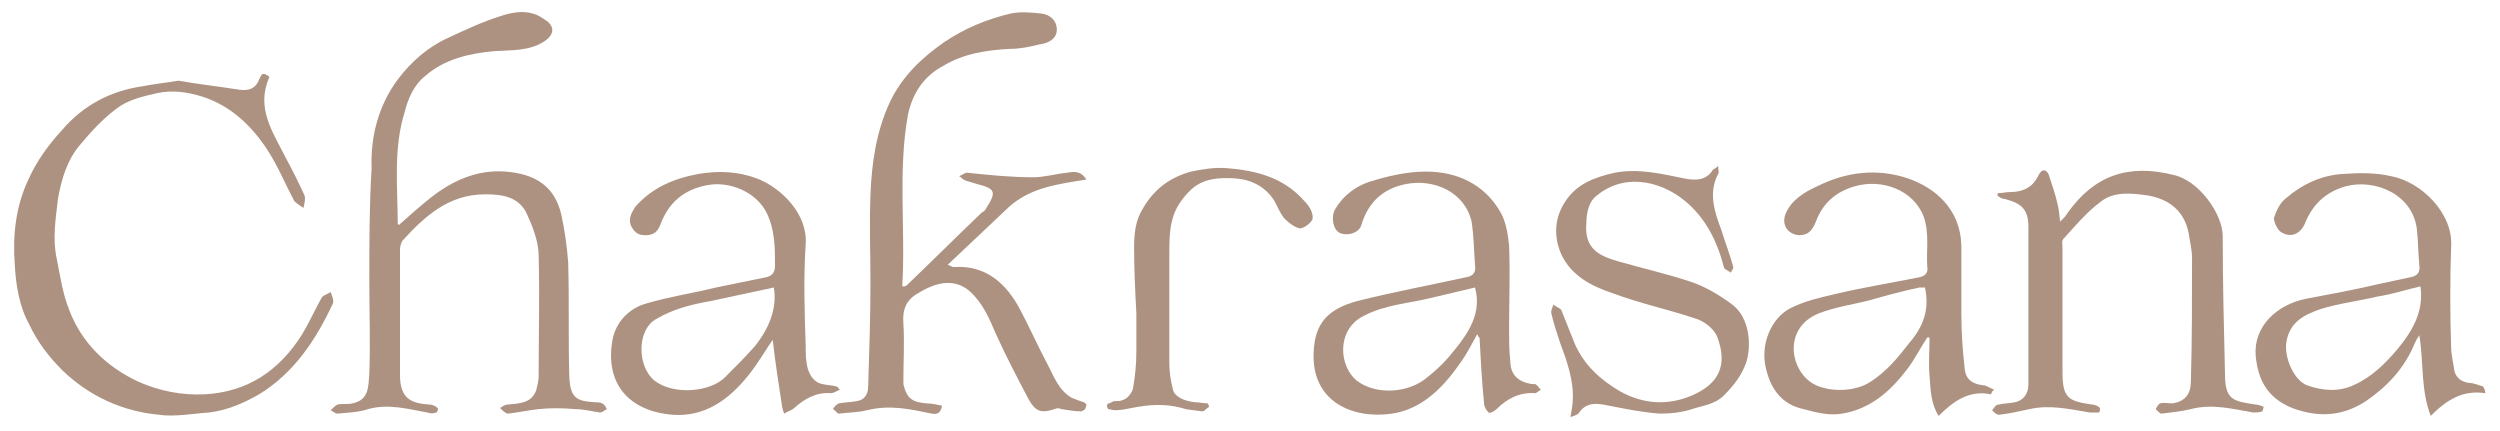 <?xml version="1.0" encoding="UTF-8"?> <svg xmlns="http://www.w3.org/2000/svg" xmlns:xlink="http://www.w3.org/1999/xlink" version="1.1" id="Слой_1" x="0px" y="0px" viewBox="0 0 220 37.9" style="enable-background:new 0 0 220 37.9;" xml:space="preserve"> <style type="text/css"> .st0{fill:#AD9281;} </style> <g> <path class="st0" d="M95.4,35.4c-0.4-0.1-0.8-0.3-1.1-0.4c-1.2-0.7-1.6-2-2.2-3.1c-0.8-1.5-1.5-3.1-2.3-4.6c-1.2-2.3-3-4-5.9-3.8 c-0.1,0-0.2-0.1-0.5-0.2c1.9-1.8,3.6-3.4,5.4-5.1c1.9-1.7,4.3-2,6.8-2.4c-0.5-0.8-1.1-0.7-1.7-0.6c-1,0.1-2,0.4-3,0.4 c-1.9,0-3.9-0.2-5.8-0.4c-0.2,0-0.4,0.2-0.7,0.3c0.2,0.1,0.3,0.3,0.6,0.4c0.3,0.1,0.7,0.2,1,0.3c1.6,0.4,1.7,0.7,0.8,2.1 c-0.1,0.2-0.2,0.3-0.4,0.4c-2.2,2.1-4.4,4.3-6.6,6.4c-0.1,0.1-0.2,0.1-0.4,0.1c0.3-5.1-0.4-10.1,0.5-15.1c0.4-1.9,1.4-3.4,3.1-4.3 c1.8-1.1,3.9-1.4,5.9-1.5c0.9,0,1.8-0.2,2.6-0.4C92.3,3.8,93,3.4,93,2.6c0-0.8-0.6-1.3-1.3-1.4c-0.9-0.1-1.9-0.2-2.8,0 c-2.1,0.5-4,1.3-5.8,2.5c-2,1.4-3.7,3-4.8,5.3c-1.2,2.6-1.6,5.4-1.7,8.2c-0.1,2.6,0,5.2,0,7.7c0,3-0.1,6-0.2,9.1 c0,0.8-0.4,1.2-1,1.3c-0.5,0.1-1.1,0.1-1.6,0.2c-0.2,0.1-0.4,0.3-0.5,0.5c0.2,0.1,0.4,0.4,0.5,0.4c0.8-0.1,1.7-0.1,2.5-0.3 c2-0.5,3.8-0.1,5.7,0.3c0.5,0.1,0.8-0.1,0.9-0.7c-0.5-0.1-0.9-0.2-1.3-0.2c-1.3-0.1-1.8-0.4-2.1-1.7c0-0.1,0-0.3,0-0.4 c0-1.6,0.1-3.3,0-4.9c-0.1-1.2,0.2-2.1,1.3-2.7c1.6-1,3.5-1.5,5,0.3c0.8,0.9,1.3,2,1.8,3.2c0.9,2,1.9,3.9,2.9,5.8 c0.6,1.1,1.1,1.3,2.3,0.9c0.2-0.1,0.4-0.1,0.6,0c0.6,0.1,1.2,0.2,1.8,0.2c0.1-0.1,0.2-0.1,0.3-0.2c0-0.1,0.1-0.2,0.1-0.4 c0,0,0-0.1,0-0.1C95.6,35.6,95.5,35.5,95.4,35.4z"></path> <path class="st0" d="M114.7,17.6c-1.8-2-4.2-2.6-6.7-2.8c-1.1-0.1-2.2,0.1-3.2,0.3c-1.8,0.5-3.2,1.5-4.2,3.2 c-0.7,1.1-0.8,2.3-0.8,3.5c0,1.9,0.1,3.9,0.2,5.8c0,1.1,0,2.2,0,3.3c0,1.1-0.1,2.2-0.3,3.3c-0.1,0.4-0.5,0.9-0.9,1 c-0.2,0.1-0.4,0.1-0.6,0.1c-0.1,0-0.1,0-0.2,0c-0.2,0.1-0.3,0.2-0.5,0.2c0,0.1-0.1,0.1-0.1,0.2c0,0.1,0.1,0.2,0.1,0.3 c0.2,0,0.4,0.1,0.6,0.1c0.5,0,1-0.1,1.5-0.2c1.5-0.3,2.9-0.4,4.4,0c0.6,0.2,1.2,0.2,1.8,0.3c0.2,0,0.4-0.3,0.6-0.4 c0-0.1-0.1-0.2-0.1-0.3c-0.4,0-0.7-0.1-1.1-0.1c-1-0.1-1.9-0.5-2-1.2c-0.2-0.8-0.3-1.5-0.3-2.3c0-3.2,0-6.3,0-9.5 c0-1.1,0-2.2,0.3-3.2c0.2-0.8,0.8-1.7,1.4-2.3c1.1-1.2,2.6-1.3,4.1-1.2c1.4,0.1,2.6,0.7,3.4,1.9c0.3,0.5,0.5,1.1,0.9,1.6 c0.4,0.4,0.9,0.8,1.4,0.9c0.3,0,0.9-0.4,1.1-0.8C115.6,18.7,115.2,18.1,114.7,17.6z"></path> <path class="st0" d="M35.1,19.8c0.9-0.8,1.8-1.6,2.8-2.4c1.9-1.5,4.1-2.5,6.6-2.3c2.5,0.2,4.3,1.2,4.9,3.8c0.3,1.4,0.5,2.8,0.6,4.2 c0.1,3.4,0,6.7,0.1,10.1c0.1,1.9,0.7,2.1,2.3,2.2c0.2,0,0.4,0,0.6,0.1c0.2,0.1,0.3,0.3,0.4,0.5c-0.2,0.1-0.4,0.3-0.6,0.3 c-0.7-0.1-1.5-0.3-2.2-0.3c-1.1-0.1-2.2-0.1-3.2,0c-0.9,0.1-1.8,0.3-2.7,0.4c-0.2,0-0.5-0.3-0.7-0.5c0.2-0.1,0.4-0.3,0.7-0.3 c1-0.1,2.1-0.1,2.5-1.3c0.1-0.4,0.2-0.8,0.2-1.2c0-3.5,0.1-7.1,0-10.6c0-1.2-0.5-2.5-1-3.6c-0.7-1.6-2.2-1.8-3.7-1.8 c-3.2,0-5.3,1.9-7.3,4.1c-0.1,0.2-0.2,0.5-0.2,0.7c0,3.7,0,7.4,0,11.1c0,2.1,1,2.5,2.6,2.6c0.2,0,0.5,0.1,0.7,0.3 c0.1,0,0,0.4-0.1,0.4c-0.3,0.1-0.5,0.1-0.8,0c-1.7-0.3-3.4-0.8-5.2-0.3c-0.9,0.3-1.8,0.3-2.7,0.4c-0.2,0-0.4-0.2-0.6-0.3 c0.2-0.2,0.4-0.4,0.6-0.5c0.4-0.1,0.9,0,1.3-0.1c1.5-0.3,1.4-1.5,1.5-2.6c0.1-2.7,0-5.4,0-8.2c0-3.3,0-6.6,0.2-9.9 C32.6,12,33.3,9.3,35,7c1.2-1.6,2.7-2.9,4.5-3.7c1.5-0.7,3-1.4,4.6-1.9c1.2-0.4,2.6-0.6,3.8,0.3c1,0.6,0.9,1.4-0.1,2 c-1.3,0.8-2.8,0.7-4.3,0.8c-2.2,0.2-4.4,0.7-6.1,2.2c-1,0.8-1.5,2-1.8,3.2c-1,3.2-0.6,6.6-0.6,9.8C35,19.7,35.1,19.8,35.1,19.8z"></path> <path class="st0" d="M15.7,7.1c1.7,0.3,3.5,0.5,5.4,0.8c0.8,0.1,1.4-0.1,1.7-0.9c0.1-0.2,0.2-0.5,0.4-0.5c0.2,0,0.6,0.3,0.5,0.3 c-1.2,2.7,0.3,4.8,1.4,7c0.6,1.1,1.2,2.3,1.7,3.4c0.1,0.3,0,0.7-0.1,1.1c-0.3-0.2-0.6-0.4-0.8-0.6c-0.8-1.5-1.4-3-2.3-4.4 c-1.4-2.2-3.3-4-5.8-4.8c-1.3-0.4-2.6-0.6-4-0.3c-1.3,0.3-2.6,0.6-3.6,1.4c-1.2,0.9-2.2,2-3.2,3.2c-1.1,1.3-1.6,3-1.9,4.7 C4.9,19.3,4.6,21,5,22.8c0.3,1.5,0.5,3,1.1,4.5c1.1,2.9,3.3,5,6.1,6.3c1.8,0.8,3.8,1.2,5.8,1.1c3.8-0.2,6.6-2.1,8.6-5.3 c0.6-1,1.1-2.1,1.7-3.2c0.1-0.2,0.5-0.3,0.8-0.5c0.1,0.3,0.3,0.7,0.2,1c-1.5,3.2-3.4,6.1-6.5,8c-1.4,0.8-2.8,1.4-4.4,1.6 c-1.5,0.1-3,0.4-4.4,0.2c-3.2-0.3-6.1-1.6-8.5-3.9c-1.2-1.2-2.2-2.5-2.9-4c-0.9-1.6-1.2-3.5-1.3-5.3c-0.2-2.6,0.1-5.2,1.2-7.5 c0.7-1.6,1.8-3.1,3-4.4c1.8-2.1,4.2-3.4,7-3.8C13.5,7.4,14.5,7.3,15.7,7.1z"></path> <path class="st0" d="M175.8,17c0.4,0,0.7-0.1,1.1-0.1c1.1,0,2-0.4,2.5-1.5c0.3-0.6,0.7-0.5,0.9,0c0.3,0.9,0.6,1.8,0.8,2.7 c0.1,0.4,0.1,0.8,0.2,1.4c0.3-0.3,0.5-0.5,0.6-0.7c2.4-3.4,5.4-4.4,9.4-3.4c2.2,0.5,4.3,3.4,4.3,5.4c0,4,0.1,8,0.2,12.1 c0,2.3,0.7,2.4,2.7,2.7c0.2,0,0.5,0.1,0.7,0.2c0,0.1-0.1,0.3-0.1,0.4c-0.3,0.1-0.6,0.1-0.8,0.1c-1.8-0.3-3.6-0.8-5.5-0.3 c-0.8,0.2-1.8,0.3-2.6,0.4c-0.1,0-0.3-0.2-0.5-0.4c0.1-0.2,0.3-0.5,0.4-0.5c0.3-0.1,0.7,0,1.1,0c1.1-0.2,1.6-0.8,1.6-2 c0.1-3.6,0.1-7.2,0.1-10.8c0-0.7-0.2-1.5-0.3-2.2c-0.4-2-1.8-3-3.6-3.3c-1.4-0.2-3-0.4-4.2,0.6c-1.2,0.9-2.2,2.1-3.2,3.2 c-0.2,0.2-0.1,0.5-0.1,0.8c0,3.7,0,7.4,0,11c0,2.3,0.6,2.5,2.6,2.8c0.2,0,0.5,0.1,0.7,0.3c0,0,0,0.4-0.1,0.4c-0.3,0-0.5,0-0.8,0 c-1.8-0.3-3.5-0.7-5.3-0.3c-0.9,0.2-1.8,0.4-2.7,0.5c-0.2,0-0.4-0.2-0.6-0.4c0.2-0.2,0.3-0.5,0.6-0.5c0.4-0.1,0.9-0.1,1.4-0.2 c0.9-0.2,1.2-0.9,1.2-1.6c0-4.6,0-9.2,0-13.8c0-1.6-0.6-2.1-2.1-2.5c-0.2,0-0.4-0.1-0.5-0.2C175.7,17.2,175.8,17.1,175.8,17z"></path> <path class="st0" d="M175.2,34.7c-1.9-0.4-3.3,0.6-4.6,1.9c-0.7-1.1-0.7-2.3-0.8-3.5c-0.1-1.1,0-2.3,0-3.4c-0.1,0-0.2,0-0.2,0 c-0.6,0.9-1.1,1.9-1.7,2.7c-1.5,2-3.3,3.6-5.8,4c-1.1,0.2-2.3-0.1-3.4-0.4c-1.9-0.4-2.9-1.8-3.3-3.6c-0.5-2,0.4-4.4,2.2-5.3 c1.2-0.6,2.5-0.9,3.8-1.2c2.5-0.6,5-1,7.5-1.5c0.5-0.1,0.8-0.4,0.7-0.9c-0.1-1.4,0.2-2.9-0.3-4.4c-0.9-2.4-3.7-3.4-6.1-2.7 c-1.7,0.5-2.8,1.5-3.4,3.1c-0.3,0.7-0.6,1.2-1.5,1.2c-1-0.1-1.5-0.9-1.2-1.8c0.5-1.3,1.7-2,2.8-2.5c2.6-1.3,5.3-1.6,8-0.7 c2.3,0.8,4.6,2.6,4.7,5.9c0,2,0,4,0,6c0,1.6,0.1,3.2,0.3,4.9c0.1,0.9,0.7,1.3,1.6,1.4c0.3,0,0.7,0.3,1,0.4 C175.3,34.4,175.3,34.5,175.2,34.7z M169.4,25.3c-0.2,0-0.3,0-0.5,0c-1.4,0.3-2.9,0.7-4.3,1.1c-1.5,0.4-3.1,0.6-4.6,1.2 c-2.9,1.2-2.6,4.6-0.7,6c1.2,0.9,3.8,1,5.3,0c1.4-0.9,2.4-2.1,3.4-3.4C169.3,28.7,169.8,27.2,169.4,25.3z"></path> <path class="st0" d="M218.7,34.6c-2-0.3-3.4,0.6-4.8,2c-0.9-2.4-0.6-4.7-1-7.1c-0.2,0.3-0.3,0.5-0.4,0.7c-0.9,2.2-2.4,3.8-4.3,5.1 c-2,1.3-4.1,1.5-6.5,0.6c-2.2-0.9-3-2.5-3.2-4.6c-0.2-2.6,1.9-4.5,4.4-5c2.1-0.4,4.3-0.8,6.4-1.3c0.9-0.2,1.9-0.4,2.8-0.6 c0.6-0.1,0.9-0.4,0.8-1.1c-0.1-1-0.1-2-0.2-3c-0.3-3.2-3.7-4.6-6.3-3.9c-1.7,0.5-2.8,1.5-3.5,3.1c-0.4,1.1-1.3,1.5-2.2,0.9 c-0.3-0.2-0.6-0.9-0.6-1.2c0.2-0.6,0.5-1.3,1-1.7c1.5-1.3,3.2-2.1,5.2-2.2c1.4-0.1,2.8-0.1,4.1,0.2c2.7,0.5,5.5,3.3,5.3,6.2 c-0.1,2.9-0.1,5.9,0,8.8c0,0.7,0.2,1.5,0.3,2.2c0.2,0.6,0.6,0.9,1.3,1c0.4,0,0.8,0.2,1.2,0.3C218.7,34.3,218.7,34.5,218.7,34.6z M213,25.2c-1.3,0.3-2.5,0.7-3.8,0.9c-1.7,0.4-3.4,0.6-5,1.1c-1.4,0.5-2.7,1.1-3,2.9c-0.2,1.3,0.6,3.3,1.8,3.8 c1.4,0.5,2.8,0.6,4.1,0c1.6-0.7,2.8-1.9,3.9-3.2C212.4,29,213.3,27.3,213,25.2z"></path> <path class="st0" d="M73.9,34.3c-0.3,0.1-0.5,0.3-0.8,0.3c-1.3-0.1-2.3,0.5-3.2,1.3c-0.2,0.2-0.6,0.3-0.9,0.5 c-0.1-0.3-0.2-0.6-0.2-0.8c-0.3-1.9-0.6-3.9-0.8-5.7c-0.7,1-1.3,2.1-2.2,3.2c-1.7,2.1-3.8,3.6-6.6,3.4c-3.8-0.3-6-2.7-5.3-6.6 c0.3-1.6,1.5-2.8,3-3.2c2-0.6,4.1-0.9,6.1-1.4c1.5-0.3,2.9-0.6,4.4-0.9c0.5-0.1,0.8-0.4,0.8-1c0-1.6,0-3.1-0.7-4.6 c-0.9-1.9-3.3-2.9-5.3-2.5c-2.1,0.4-3.4,1.6-4.1,3.5c-0.2,0.5-0.5,0.9-1.3,0.9c-0.6,0-0.9-0.2-1.2-0.7c-0.4-0.7,0-1.3,0.3-1.8 c1.5-1.7,3.4-2.5,5.6-2.9c1.8-0.3,3.5-0.2,5.1,0.4c2.1,0.8,4.5,3.1,4.3,5.8c-0.2,3-0.1,5.9,0,8.9c0,0.7,0,1.4,0.2,2.1 c0.2,0.6,0.6,1.2,1.3,1.3c0.4,0.1,0.8,0.1,1.2,0.2C73.8,34.1,73.8,34.2,73.9,34.3z M68.1,25.3c-1.9,0.4-3.7,0.8-5.6,1.2 c-1.7,0.3-3.3,0.7-4.8,1.6c-1.7,1-1.6,4.2-0.1,5.4c1.7,1.3,4.9,1,6.2-0.3c0.9-0.9,1.8-1.8,2.6-2.7C67.7,28.9,68.4,27.1,68.1,25.3z"></path> <path class="st0" d="M130,29.4c-0.5,0.9-0.9,1.7-1.4,2.4c-1.5,2.2-3.4,4.2-6.1,4.6c-3.4,0.5-7.1-1-6.9-5.4c0.1-2.6,1.3-3.8,3.8-4.5 c3.2-0.8,6.4-1.4,9.6-2.1c0.7-0.1,0.9-0.5,0.8-1.1c-0.1-1.3-0.1-2.5-0.3-3.8c-0.6-2.6-3.3-3.8-5.8-3.3c-2,0.4-3.3,1.6-3.9,3.6 c-0.2,0.7-1.2,1-1.9,0.7c-0.6-0.3-0.8-1.4-0.4-2.1c0.7-1.2,1.8-2,3-2.4c1.6-0.5,3.3-0.9,5-0.9c2.7,0,5.1,1.1,6.5,3.5 c0.5,0.8,0.7,2,0.8,3c0.1,2.5,0,4.9,0,7.4c0,0.9,0,1.8,0.1,2.7c0,1.3,0.7,1.9,1.9,2.1c0.1,0,0.3,0,0.3,0c0.2,0.1,0.3,0.3,0.5,0.5 c-0.2,0.1-0.4,0.3-0.5,0.3c-1.4-0.1-2.5,0.5-3.4,1.4c-0.2,0.2-0.6,0.4-0.7,0.3c-0.2-0.2-0.4-0.5-0.4-0.8c-0.2-1.9-0.3-3.9-0.4-5.8 C130.1,29.7,130.1,29.6,130,29.4z M129.8,25.3c-1.3,0.3-2.5,0.6-3.8,0.9c-2,0.5-4.1,0.6-6,1.6c-2.4,1.2-2.2,4.4-0.6,5.7 c1.7,1.3,4.6,1.1,6.2-0.3c0.9-0.7,1.7-1.5,2.4-2.4C129.3,29.2,130.4,27.5,129.8,25.3z"></path> <path class="st0" d="M151.2,14.6c0,0.4,0.1,0.6,0,0.7c-0.9,1.7-0.3,3.4,0.3,5c0.3,1,0.7,2,1,3.1c0.1,0.2-0.1,0.4-0.2,0.6 c-0.2-0.2-0.6-0.3-0.6-0.5c-0.6-2.3-1.6-4.3-3.4-5.8c-2.3-1.9-5.6-2.5-8-0.3c-0.5,0.5-0.7,1.4-0.7,2.2c-0.2,2.3,1.1,2.9,2.8,3.4 c2.1,0.6,4.3,1.1,6.4,1.8c1.2,0.4,2.4,1.1,3.5,1.9c1.5,1,1.9,3.3,1.4,5.1c-0.4,1.2-1.1,2.1-2,3c-0.8,0.8-1.9,0.9-2.8,1.2 c-0.9,0.3-1.9,0.4-2.8,0.4c-1.5-0.1-3-0.4-4.5-0.7c-1-0.2-2-0.4-2.7,0.7c-0.1,0.1-0.4,0.2-0.7,0.3c0.1-0.6,0.2-1.1,0.2-1.5 c0.1-1.7-0.5-3.4-1.1-5c-0.3-0.9-0.6-1.8-0.8-2.7c0-0.2,0.1-0.4,0.2-0.7c0.2,0.2,0.6,0.3,0.7,0.5c0.4,1,0.8,2,1.2,3 c0.8,1.8,2.2,3.1,3.9,4.1c2.1,1.2,4.3,1.3,6.4,0.4c2.3-1,3.2-2.6,2.2-5.2c-0.3-0.7-1.2-1.4-2-1.6c-2.4-0.8-4.8-1.3-7.2-2.2 c-1.8-0.6-3.6-1.5-4.5-3.4c-0.7-1.6-0.6-3.2,0.3-4.6c1-1.6,2.6-2.2,4.4-2.6c2.1-0.4,4.1,0.1,6.1,0.5c1,0.2,1.9,0.2,2.5-0.7 C150.7,14.9,150.9,14.9,151.2,14.6z"></path> </g> </svg> 